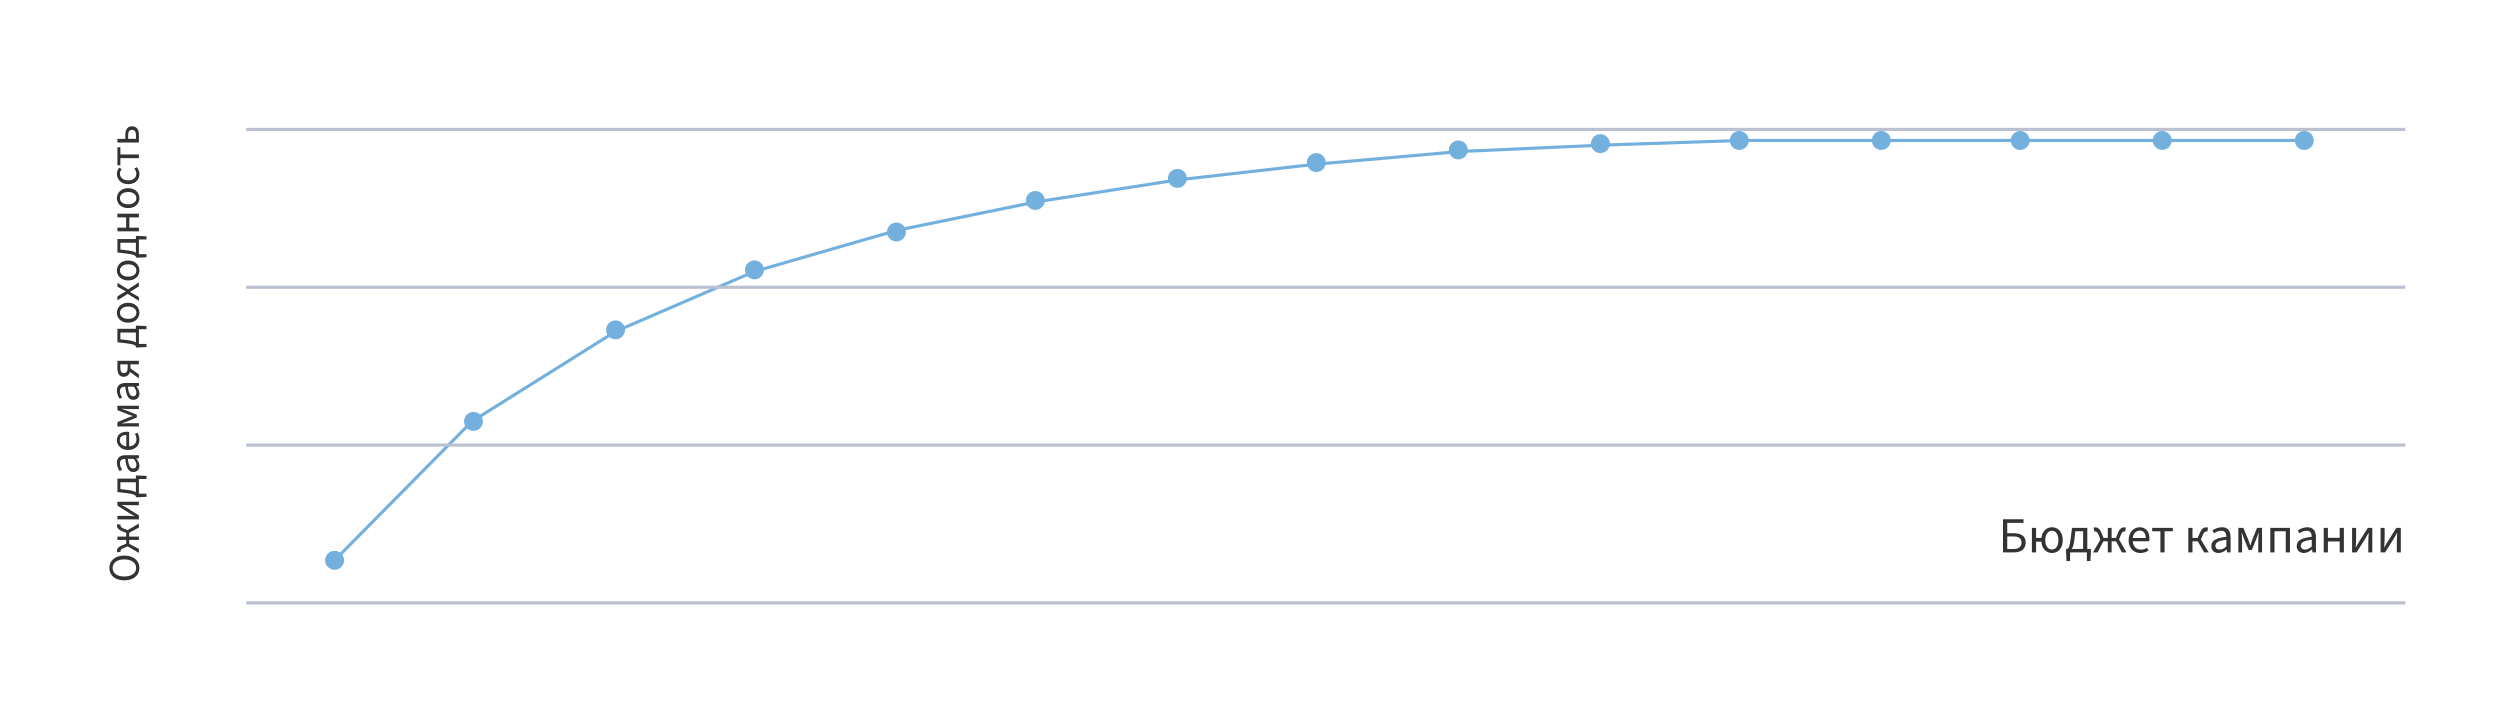 <svg fill="none" height="230" viewBox="0 0 792 230" width="792" xmlns="http://www.w3.org/2000/svg"><path d="m0 0h792v230h-792z" fill="#fff"/><path d="m634.549 175v-10.496h6.496v1.136h-5.152v3.28h2c2.224 0 3.84.8 3.84 2.896 0 2.192-1.472 3.184-3.776 3.184zm1.344-1.072h1.84c1.776 0 2.672-.64 2.672-2.08 0-1.344-.928-1.904-2.704-1.904h-1.808zm14.146.16c1.28 0 2.064-1.184 2.064-2.96 0-1.792-.784-2.992-2.064-2.992-1.264 0-2.096 1.2-2.096 2.992 0 1.776.832 2.96 2.096 2.96zm.064 1.104c-1.824 0-3.232-1.328-3.408-3.6h-1.664v3.408h-1.328v-7.776h1.328v3.184h1.696c.24-2.144 1.616-3.376 3.376-3.376 1.872 0 3.376 1.488 3.376 4.096 0 2.576-1.504 4.064-3.376 4.064zm7.06-4.272c-.176 1.52-.48 2.432-.832 2.992h3.6v-5.616h-2.464zm-1.36 4.08v2.752h-1.136l-.144-2.992v-.848h.384c.432-.224.784-.752 1.088-3.248l.416-3.44h4.848v6.688h1.136v.848l-.144 2.992h-1.136v-2.752zm7.249 0 2.368-4.08-.624-1.536c-.336-.848-.672-1.024-1.056-1.024-.112 0-.16.016-.256.048l-.24-1.248c.128-.064.304-.096.464-.096.816 0 1.456.368 1.984 1.632l.72 1.728h1.344v-3.2h1.2v3.2h1.36l.704-1.728c.544-1.264 1.168-1.632 1.984-1.632.176 0 .352.032.464.096l-.224 1.248c-.096-.032-.16-.048-.272-.048-.368 0-.704.176-1.056 1.024l-.608 1.536 2.368 4.08h-1.456l-1.856-3.504h-1.408v3.504h-1.2v-3.504h-1.408l-1.856 3.504zm15.005.192c-2.08 0-3.712-1.504-3.712-4.08 0-2.528 1.712-4.08 3.488-4.08 1.984 0 3.12 1.408 3.12 3.648 0 .288-.016.528-.064.784h-5.232c.112 1.6 1.088 2.656 2.56 2.656.752 0 1.408-.208 1.952-.576l.464.848c-.672.48-1.504.8-2.576.8zm-2.4-4.752h4.112c0-1.536-.72-2.352-1.904-2.352-1.088 0-2.048.864-2.208 2.352zm8.758 4.56v-6.704h-2.608v-1.072h6.528v1.072h-2.592v6.704zm8.85 0v-7.776h1.312v3.2h1.632l.768-1.728c.624-1.376 1.216-1.632 2.064-1.632.176 0 .336.032.464.096l-.24 1.248c-.096-.032-.144-.048-.256-.048-.4 0-.72.128-1.12 1.024l-.656 1.52 2.496 4.096h-1.44l-2.032-3.504h-1.68v3.504zm9.558.192c-1.296 0-2.272-.8-2.272-2.208 0-1.728 1.44-2.56 4.768-2.928-.016-.976-.336-1.92-1.6-1.92-.896 0-1.712.4-2.32.8l-.512-.896c.72-.48 1.808-1.008 3.056-1.008 1.888 0 2.704 1.264 2.704 3.184v4.784h-1.088l-.128-.928h-.048c-.736.624-1.584 1.12-2.56 1.12zm.368-1.088c.752 0 1.376-.336 2.128-.992v-2.112c-2.624.304-3.472.896-3.472 1.904 0 .864.592 1.2 1.344 1.2zm5.918.896v-7.776h1.568l1.52 3.632c.224.576.464 1.216.656 1.92h.064c.224-.704.448-1.344.656-1.92l1.456-3.632h1.584v7.776h-1.2v-3.52c0-.688.08-1.872.144-2.688h-.064c-.224.64-.464 1.312-.688 1.92l-1.44 3.552h-.992l-1.456-3.552c-.224-.608-.48-1.28-.704-1.92h-.064c.08.816.144 2 .144 2.688v3.52zm10.125 0v-7.776h6.224v7.776h-1.328v-6.704h-3.568v6.704zm10.636.192c-1.296 0-2.272-.8-2.272-2.208 0-1.728 1.44-2.56 4.768-2.928-.016-.976-.336-1.92-1.6-1.92-.896 0-1.712.4-2.32.8l-.512-.896c.72-.48 1.808-1.008 3.056-1.008 1.888 0 2.704 1.264 2.704 3.184v4.784h-1.088l-.128-.928h-.048c-.736.624-1.584 1.12-2.56 1.12zm.368-1.088c.752 0 1.376-.336 2.128-.992v-2.112c-2.624.304-3.472.896-3.472 1.904 0 .864.592 1.2 1.344 1.2zm5.918.896v-7.776h1.328v3.152h3.728v-3.152h1.328v7.776h-1.328v-3.456h-3.728v3.456zm8.984 0v-7.776h1.28v3.248c0 .832-.064 1.808-.144 2.912h.064c.304-.56.704-1.28 1.008-1.76l2.784-4.4h1.408v7.776h-1.264v-3.248c0-.832.048-1.792.128-2.912h-.064c-.304.592-.704 1.296-1.008 1.776l-2.768 4.384zm9.031 0v-7.776h1.28v3.248c0 .832-.064 1.808-.144 2.912h.064c.304-.56.704-1.28 1.008-1.76l2.784-4.4h1.408v7.776h-1.264v-3.248c0-.832.048-1.792.128-2.912h-.064c-.304.592-.704 1.296-1.008 1.776l-2.768 4.384z" fill="#333"/><path d="m44.168 179.936c0 2.31-1.848 3.92-4.802 3.92-2.94 0-4.718-1.61-4.718-3.92s1.792-3.934 4.718-3.934c2.954 0 4.802 1.624 4.802 3.934zm-1.036 0c0-1.638-1.47-2.716-3.766-2.716-2.282 0-3.682 1.078-3.682 2.716s1.4 2.702 3.682 2.702c2.296 0 3.766-1.064 3.766-2.702zm.868-4.776-3.57-2.072-1.344.546c-.742.294-.896.588-.896.924 0 .098.014.14.042.224l-1.092.21c-.056-.112-.084-.266-.084-.406 0-.714.322-1.274 1.428-1.736l1.512-.63v-1.176h-2.8v-1.05h2.8v-1.19l-1.512-.616c-1.106-.476-1.428-1.022-1.428-1.736 0-.154.028-.308.084-.406l1.092.196c-.028.084-.042.14-.042.238 0 .322.154.616.896.924l1.344.532 3.57-2.072v1.274l-3.066 1.624v1.232h3.066v1.05h-3.066v1.232l3.066 1.624zm0-10.619h-6.804v-1.12h2.842c.728 0 1.582.056 2.548.126v-.056c-.49-.266-1.12-.616-1.54-.882l-3.85-2.436v-1.232h6.804v1.106h-2.842c-.728 0-1.568-.042-2.548-.112v.056c.518.266 1.134.616 1.554.882l3.836 2.422zm-3.57-9.33c1.33.154 2.128.42 2.618.728v-3.15h-4.914v2.156zm3.57 1.19h2.408v.994l-2.618.126h-.742v-.336c-.196-.378-.658-.686-2.842-.952l-3.01-.364v-4.242h5.852v-.994h.742l2.618.126v.994h-2.408zm.168-8.849c0 1.134-.7 1.988-1.932 1.988-1.512 0-2.24-1.26-2.562-4.172-.854.014-1.68.294-1.68 1.4 0 .784.35 1.498.7 2.03l-.784.448c-.42-.63-.882-1.582-.882-2.674 0-1.652 1.106-2.366 2.786-2.366h4.186v.952l-.812.112v.042c.546.644.98 1.386.98 2.24zm-.952-.322c0-.658-.294-1.204-.868-1.862h-1.848c.266 2.296.784 3.038 1.666 3.038.756 0 1.05-.518 1.05-1.176zm.952-7.923c0 1.82-1.316 3.248-3.57 3.248-2.212 0-3.57-1.498-3.57-3.052 0-1.736 1.232-2.73 3.192-2.73.252 0 .462.014.686.056v4.578c1.4-.098 2.324-.952 2.324-2.24 0-.658-.182-1.232-.504-1.708l.742-.406c.42.588.7 1.316.7 2.254zm-4.158 2.1v-3.598c-1.344 0-2.058.63-2.058 1.666 0 .952.756 1.792 2.058 1.932zm3.99-6.301h-6.804v-1.372l3.178-1.33c.504-.196 1.064-.406 1.68-.574v-.056c-.616-.196-1.176-.392-1.68-.574l-3.178-1.274v-1.386h6.804v1.05h-3.08c-.602 0-1.638-.07-2.352-.126v.056c.56.196 1.148.406 1.68.602l3.108 1.26v.868l-3.108 1.274c-.532.196-1.12.42-1.68.616v.056c.714-.07 1.75-.126 2.352-.126h3.08zm.168-10.427c0 1.134-.7 1.988-1.932 1.988-1.512 0-2.24-1.26-2.562-4.172-.854.014-1.68.294-1.68 1.4 0 .784.35 1.498.7 2.03l-.784.448c-.42-.63-.882-1.582-.882-2.674 0-1.652 1.106-2.366 2.786-2.366h4.186v.952l-.812.112v.042c.546.644.98 1.386.98 2.24zm-.952-.322c0-.658-.294-1.204-.868-1.862h-1.848c.266 2.296.784 3.038 1.666 3.038.756 0 1.05-.518 1.05-1.176zm.784-8.931h-2.674v1.26.028l2.674 1.876v1.288l-2.828-2.072c-.266.882-.882 1.554-1.974 1.554-1.484 0-2.002-1.148-2.002-2.674v-2.394h6.804zm-3.556 1.064v-1.064h-2.338v1.064c0 1.078.336 1.722 1.106 1.722.812 0 1.232-.644 1.232-1.722zm-.014-8.734c1.33.154 2.128.42 2.618.728v-3.15h-4.914v2.156zm3.57 1.19h2.408v.994l-2.618.126h-.742v-.336c-.196-.378-.658-.686-2.842-.952l-3.01-.364v-4.242h5.852v-.994h.742l2.618.126v.994h-2.408zm.168-9.873c0 1.666-1.302 3.15-3.556 3.15-2.282 0-3.584-1.484-3.584-3.15 0-1.666 1.302-3.164 3.584-3.164 2.254 0 3.556 1.498 3.556 3.164zm-.966 0c0-1.176-1.036-1.96-2.59-1.96-1.568 0-2.618.784-2.618 1.96 0 1.162 1.05 1.946 2.618 1.946 1.554 0 2.59-.784 2.59-1.946zm.798-3.757-3.556-2.226-3.248 2.058v-1.26l1.484-.91c.378-.21.756-.434 1.134-.658v-.056c-.378-.21-.756-.406-1.134-.616l-1.484-.826v-1.218l3.374 2.058 3.43-2.212v1.26l-1.582.994c-.406.238-.826.49-1.218.742v.056c.392.224.812.448 1.218.686l1.582.91zm.168-9.627c0 1.666-1.302 3.15-3.556 3.15-2.282 0-3.584-1.484-3.584-3.15s1.302-3.164 3.584-3.164c2.254 0 3.556 1.498 3.556 3.164zm-.966 0c0-1.176-1.036-1.96-2.59-1.96-1.568 0-2.618.784-2.618 1.96 0 1.162 1.05 1.946 2.618 1.946 1.554 0 2.59-.784 2.59-1.946zm-2.772-6.37c1.33.154 2.128.42 2.618.728v-3.15h-4.914v2.156zm3.57 1.19h2.408v.994l-2.618.126h-.742v-.336c-.196-.378-.658-.686-2.842-.952l-3.01-.364v-4.242h5.852v-.994h.742l2.618.126v.994h-2.408zm0-7.227h-6.804v-1.162h2.758v-3.262h-2.758v-1.162h6.804v1.162h-3.024v3.262h3.024zm.168-10.507c0 1.666-1.302 3.15-3.556 3.15-2.282 0-3.584-1.484-3.584-3.15s1.302-3.164 3.584-3.164c2.254 0 3.556 1.498 3.556 3.164zm-.966 0c0-1.176-1.036-1.96-2.59-1.96-1.568 0-2.618.784-2.618 1.96 0 1.162 1.05 1.946 2.618 1.946 1.554 0 2.59-.784 2.59-1.946zm.966-7.63c0 1.806-1.302 3.192-3.556 3.192-2.282 0-3.584-1.526-3.584-3.276 0-.896.35-1.512.798-1.988l.728.574c-.35.378-.56.812-.56 1.358 0 1.232 1.05 2.128 2.618 2.128 1.554 0 2.59-.84 2.59-2.086 0-.63-.28-1.19-.644-1.596l.742-.504c.56.616.868 1.386.868 2.198zm-.168-5.058h-5.866v2.282h-.938v-5.712h.938v2.268h5.866zm0-4.941h-6.804v-1.162h2.506v-1.274c0-1.61.63-2.702 2.128-2.702 1.512 0 2.17 1.092 2.17 2.702zm-.924-1.162v-1.148c0-1.148-.392-1.694-1.246-1.694s-1.232.546-1.232 1.694v1.148z" fill="#333"/><path d="m105.5 178 44-44.5 45.5-28.5 44-19 45-13 44-9 45-7 44-5 45.5-4 44.5-2 44.5-1.5h44.5 44.5 45 44" stroke="#73b0de"/><g fill="#73b0de"><circle cx="106" cy="177.5" r="3"/><circle cx="150" cy="133.5" r="3"/><circle cx="195" cy="104.5" r="3"/><circle cx="239" cy="85.5" r="3"/><circle cx="284" cy="73.5" r="3"/><circle cx="328" cy="63.5" r="3"/><circle cx="373" cy="56.5" r="3"/><circle cx="417" cy="51.5" r="3"/><circle cx="462" cy="47.5" r="3"/><circle cx="507" cy="45.5" r="3"/><circle cx="551" cy="44.5" r="3"/><circle cx="596" cy="44.5" r="3"/><circle cx="640" cy="44.5" r="3"/><circle cx="685" cy="44.5" r="3"/><circle cx="730" cy="44.5" r="3"/></g><path d="m78 41h684" stroke="#bac0cf"/><path d="m78 91h684" stroke="#bac0cf"/><path d="m78 141h684" stroke="#bac0cf"/><path d="m78 191h684" stroke="#bac0cf"/></svg>